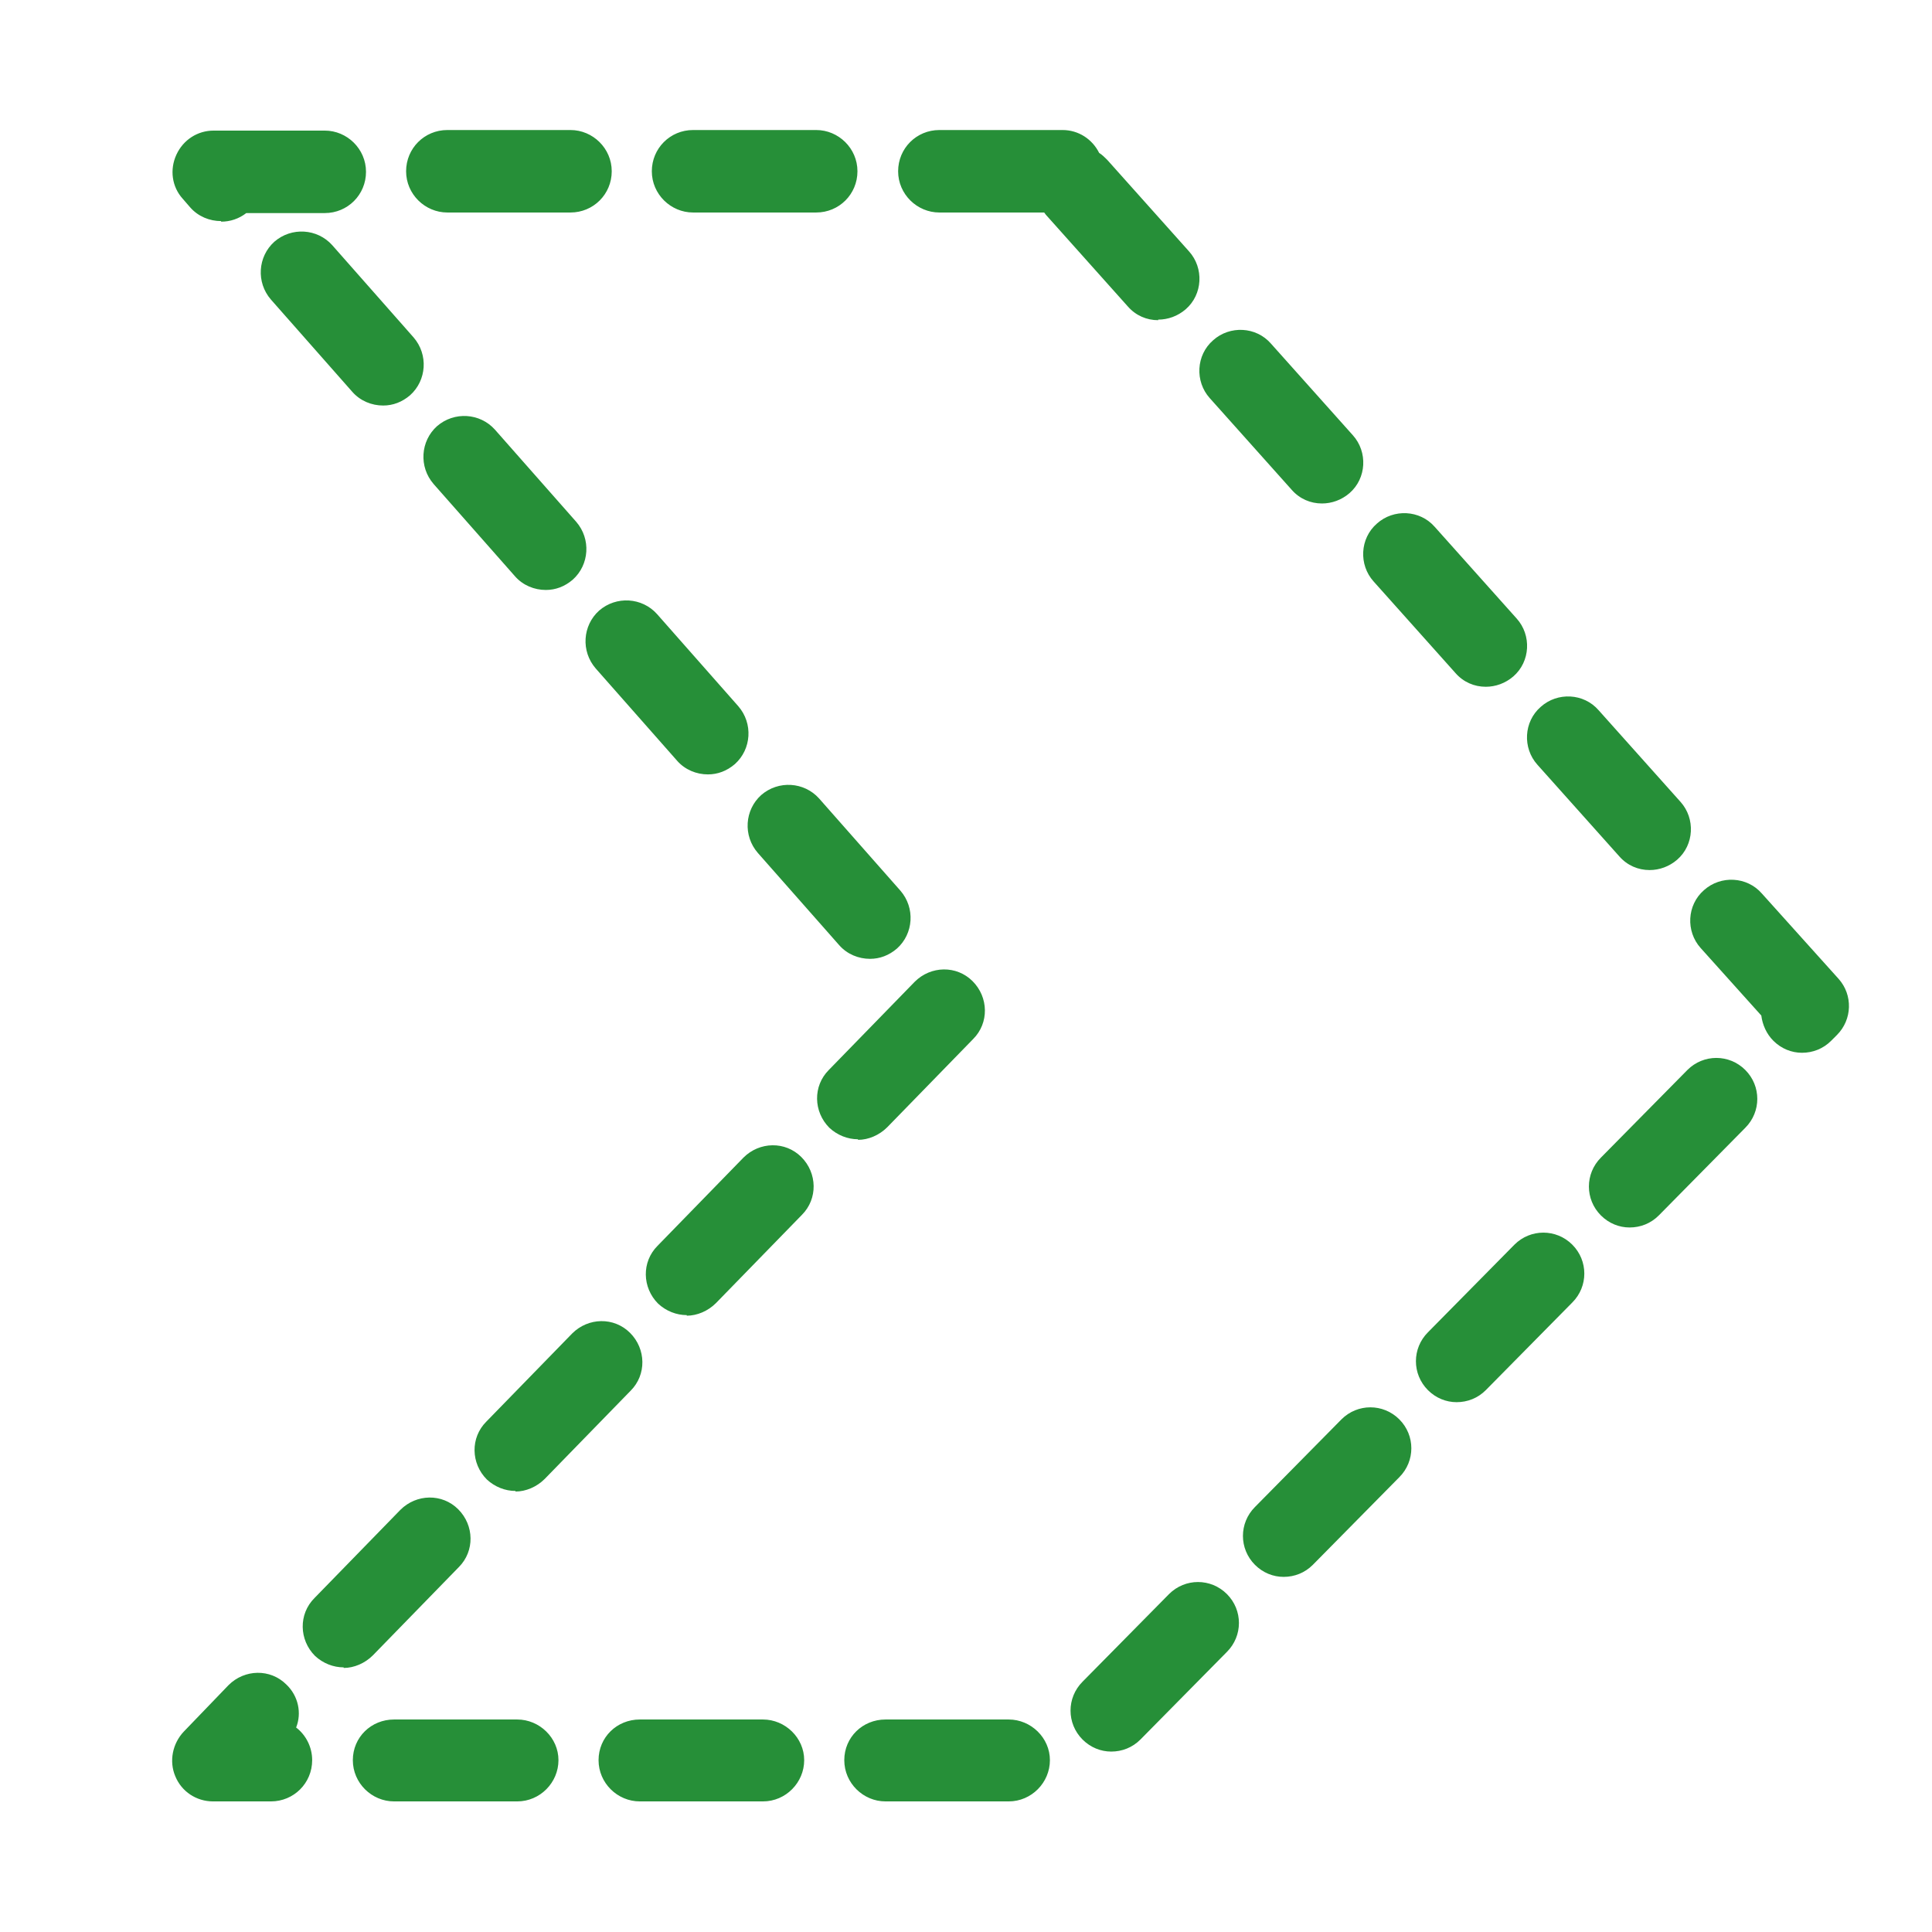 <svg xmlns="http://www.w3.org/2000/svg" xmlns:v="https://vecta.io/nano" viewBox="0 0 337.3 337.3"><defs><style>      .cls-1 {        fill: #268f38;      }    </style></defs><g><g id="Ebene_1"><path class="cls-1" d="M176.1,314.5h-21.5c-3.9,0-7.2-3.2-7.2-7.2s3.2-7.1,7.2-7.1h21.5c3.9,0,7.2,3.2,7.2,7.1s-3.2,7.2-7.2,7.2h0ZM133.2,314.5h-21.5c-3.9,0-7.2-3.2-7.2-7.2s3.2-7.1,7.2-7.1h21.5c3.9,0,7.2,3.2,7.2,7.1s-3.2,7.2-7.2,7.2h0ZM90.3,314.5h-21.5c-3.9,0-7.2-3.2-7.2-7.2s3.2-7.1,7.2-7.1h21.5c3.9,0,7.2,3.2,7.2,7.1s-3.2,7.2-7.2,7.2h0ZM47.4,314.5h-10.2c-2.9,0-5.5-1.7-6.6-4.4-1.1-2.6-.5-5.7,1.5-7.8l7.8-8.1c2.8-2.8,7.3-2.9,10.1-.1,2.1,2,2.7,5,1.7,7.5,1.7,1.3,2.8,3.4,2.8,5.7,0,4-3.2,7.2-7.2,7.2h0ZM194,305.8c-1.8,0-3.6-.7-5-2.1-2.8-2.8-2.8-7.3,0-10.1l15.1-15.3c2.8-2.8,7.3-2.8,10.1,0,2.8,2.8,2.8,7.3,0,10.1l-15.1,15.3c-1.4,1.4-3.2,2.1-5.1,2.1h0ZM60,291.1c-1.8,0-3.6-.7-5-2-2.8-2.8-2.9-7.3-.1-10.1l15-15.4c2.8-2.8,7.3-2.9,10.1-.1,2.8,2.8,2.9,7.3.1,10.1l-15,15.4c-1.4,1.4-3.3,2.2-5.1,2.2h0ZM224.1,275.3c-1.8,0-3.6-.7-5-2.1-2.8-2.8-2.8-7.3,0-10.1l15.1-15.3c2.8-2.8,7.3-2.8,10.1,0,2.8,2.8,2.8,7.3,0,10.1l-15.1,15.3c-1.4,1.4-3.2,2.1-5.1,2.1h0ZM90,260.3c-1.8,0-3.6-.7-5-2-2.8-2.8-2.9-7.3-.1-10.1l15-15.4c2.8-2.8,7.3-2.9,10.1-.1,2.8,2.8,2.9,7.3.1,10.1l-15,15.4c-1.4,1.4-3.3,2.2-5.1,2.2h0ZM254.3,244.8c-1.8,0-3.6-.7-5-2.1-2.8-2.8-2.8-7.3,0-10.1l15.1-15.3c2.8-2.8,7.3-2.8,10.1,0,2.8,2.8,2.8,7.3,0,10.1l-15.1,15.3c-1.4,1.4-3.2,2.1-5.1,2.1h0ZM119.9,229.6c-1.8,0-3.6-.7-5-2-2.8-2.8-2.9-7.3-.1-10.1l15-15.4c2.8-2.8,7.3-2.9,10.1-.1,2.8,2.8,2.9,7.3.1,10.1l-15,15.4c-1.4,1.4-3.3,2.2-5.1,2.2h0ZM284.5,214.3c-1.8,0-3.6-.7-5-2.1-2.8-2.8-2.8-7.3,0-10.1l15.1-15.3c2.8-2.8,7.3-2.8,10.1,0,2.8,2.8,2.8,7.3,0,10.1l-15.1,15.3c-1.4,1.4-3.2,2.1-5.1,2.1h0ZM149.8,198.9c-1.8,0-3.6-.7-5-2-2.8-2.8-2.9-7.3-.1-10.1l15-15.4c2.8-2.8,7.3-2.9,10.1-.1,2.8,2.8,2.9,7.3.1,10.1l-15,15.4c-1.4,1.4-3.3,2.2-5.1,2.2h0ZM314.6,183.8c-1.8,0-3.6-.7-5-2.1-1.2-1.2-1.9-2.8-2.1-4.4l-10.6-11.8c-2.6-2.9-2.4-7.5.6-10.1,2.9-2.6,7.5-2.4,10.1.6l13.4,14.9c2.5,2.8,2.4,7.1-.3,9.8l-1,1c-1.4,1.4-3.2,2.1-5.1,2.1h0ZM151.9,167.4c-2,0-4-.8-5.4-2.4l-14.2-16.1c-2.6-3-2.3-7.5.6-10.1,3-2.6,7.5-2.3,10.1.6l14.2,16.1c2.6,3,2.3,7.5-.6,10.1-1.4,1.2-3,1.8-4.7,1.8h0ZM288,151.9c-2,0-3.9-.8-5.3-2.4l-14.3-16c-2.6-2.9-2.4-7.5.6-10.1,2.9-2.6,7.5-2.4,10.1.6l14.3,16c2.6,2.9,2.4,7.5-.6,10.1-1.4,1.2-3.1,1.8-4.8,1.8h0ZM123.6,135.2c-2,0-4-.8-5.4-2.4l-14.2-16.1c-2.6-3-2.3-7.5.6-10.1,3-2.6,7.5-2.3,10.1.6l14.2,16.1c2.6,3,2.3,7.5-.6,10.1-1.4,1.2-3,1.8-4.7,1.8h0ZM259.4,119.9c-2,0-3.9-.8-5.3-2.4l-14.3-16c-2.6-2.9-2.4-7.5.6-10.1,2.9-2.6,7.5-2.4,10.1.6l14.3,16c2.6,2.9,2.4,7.5-.6,10.1-1.4,1.2-3.1,1.8-4.8,1.8h0ZM95.3,103c-2,0-4-.8-5.4-2.4l-14.2-16.1c-2.6-3-2.3-7.5.6-10.1,3-2.6,7.5-2.3,10.1.6l14.2,16.1c2.6,3,2.3,7.5-.6,10.1-1.4,1.2-3,1.8-4.7,1.8h0ZM230.8,87.9c-2,0-3.9-.8-5.3-2.4l-14.3-16c-2.6-2.9-2.4-7.5.6-10.1,2.9-2.6,7.5-2.4,10.1.6l14.3,16c2.6,2.9,2.4,7.5-.6,10.1-1.4,1.2-3.1,1.8-4.8,1.8h0ZM66.9,70.8c-2,0-4-.8-5.4-2.4l-14.2-16.1c-2.6-3-2.3-7.5.6-10.1,3-2.6,7.5-2.3,10.1.6l14.2,16.1c2.6,3,2.3,7.5-.6,10.1-1.4,1.2-3,1.8-4.7,1.8h0ZM202.2,55.9c-2,0-3.9-.8-5.3-2.4l-14.3-16c-.1-.1-.2-.3-.3-.4h-18.3c-3.9,0-7.2-3.2-7.2-7.2s3.2-7.2,7.2-7.2h21.5c2.8,0,5.2,1.6,6.4,4,.5.3,1,.8,1.4,1.2l14.3,16c2.6,2.9,2.4,7.5-.6,10.1-1.4,1.2-3.1,1.8-4.8,1.8h0ZM38.6,38.6c-2,0-4-.8-5.4-2.4l-1.3-1.5c-1.9-2.1-2.3-5.1-1.1-7.7,1.2-2.6,3.7-4.2,6.5-4.2h19.4c3.9,0,7.2,3.2,7.2,7.2s-3.2,7.2-7.2,7.2h-13.7c-1.3,1-2.8,1.5-4.4,1.5h0ZM142.5,37.1h-21.5c-3.9,0-7.2-3.2-7.2-7.2s3.2-7.2,7.2-7.2h21.5c3.9,0,7.2,3.2,7.2,7.2s-3.2,7.2-7.2,7.2h0ZM99.6,37.1h-21.5c-3.9,0-7.2-3.2-7.2-7.2s3.2-7.2,7.2-7.2h21.5c3.9,0,7.2,3.2,7.2,7.2s-3.2,7.2-7.2,7.2h0Z"></path></g></g></svg>